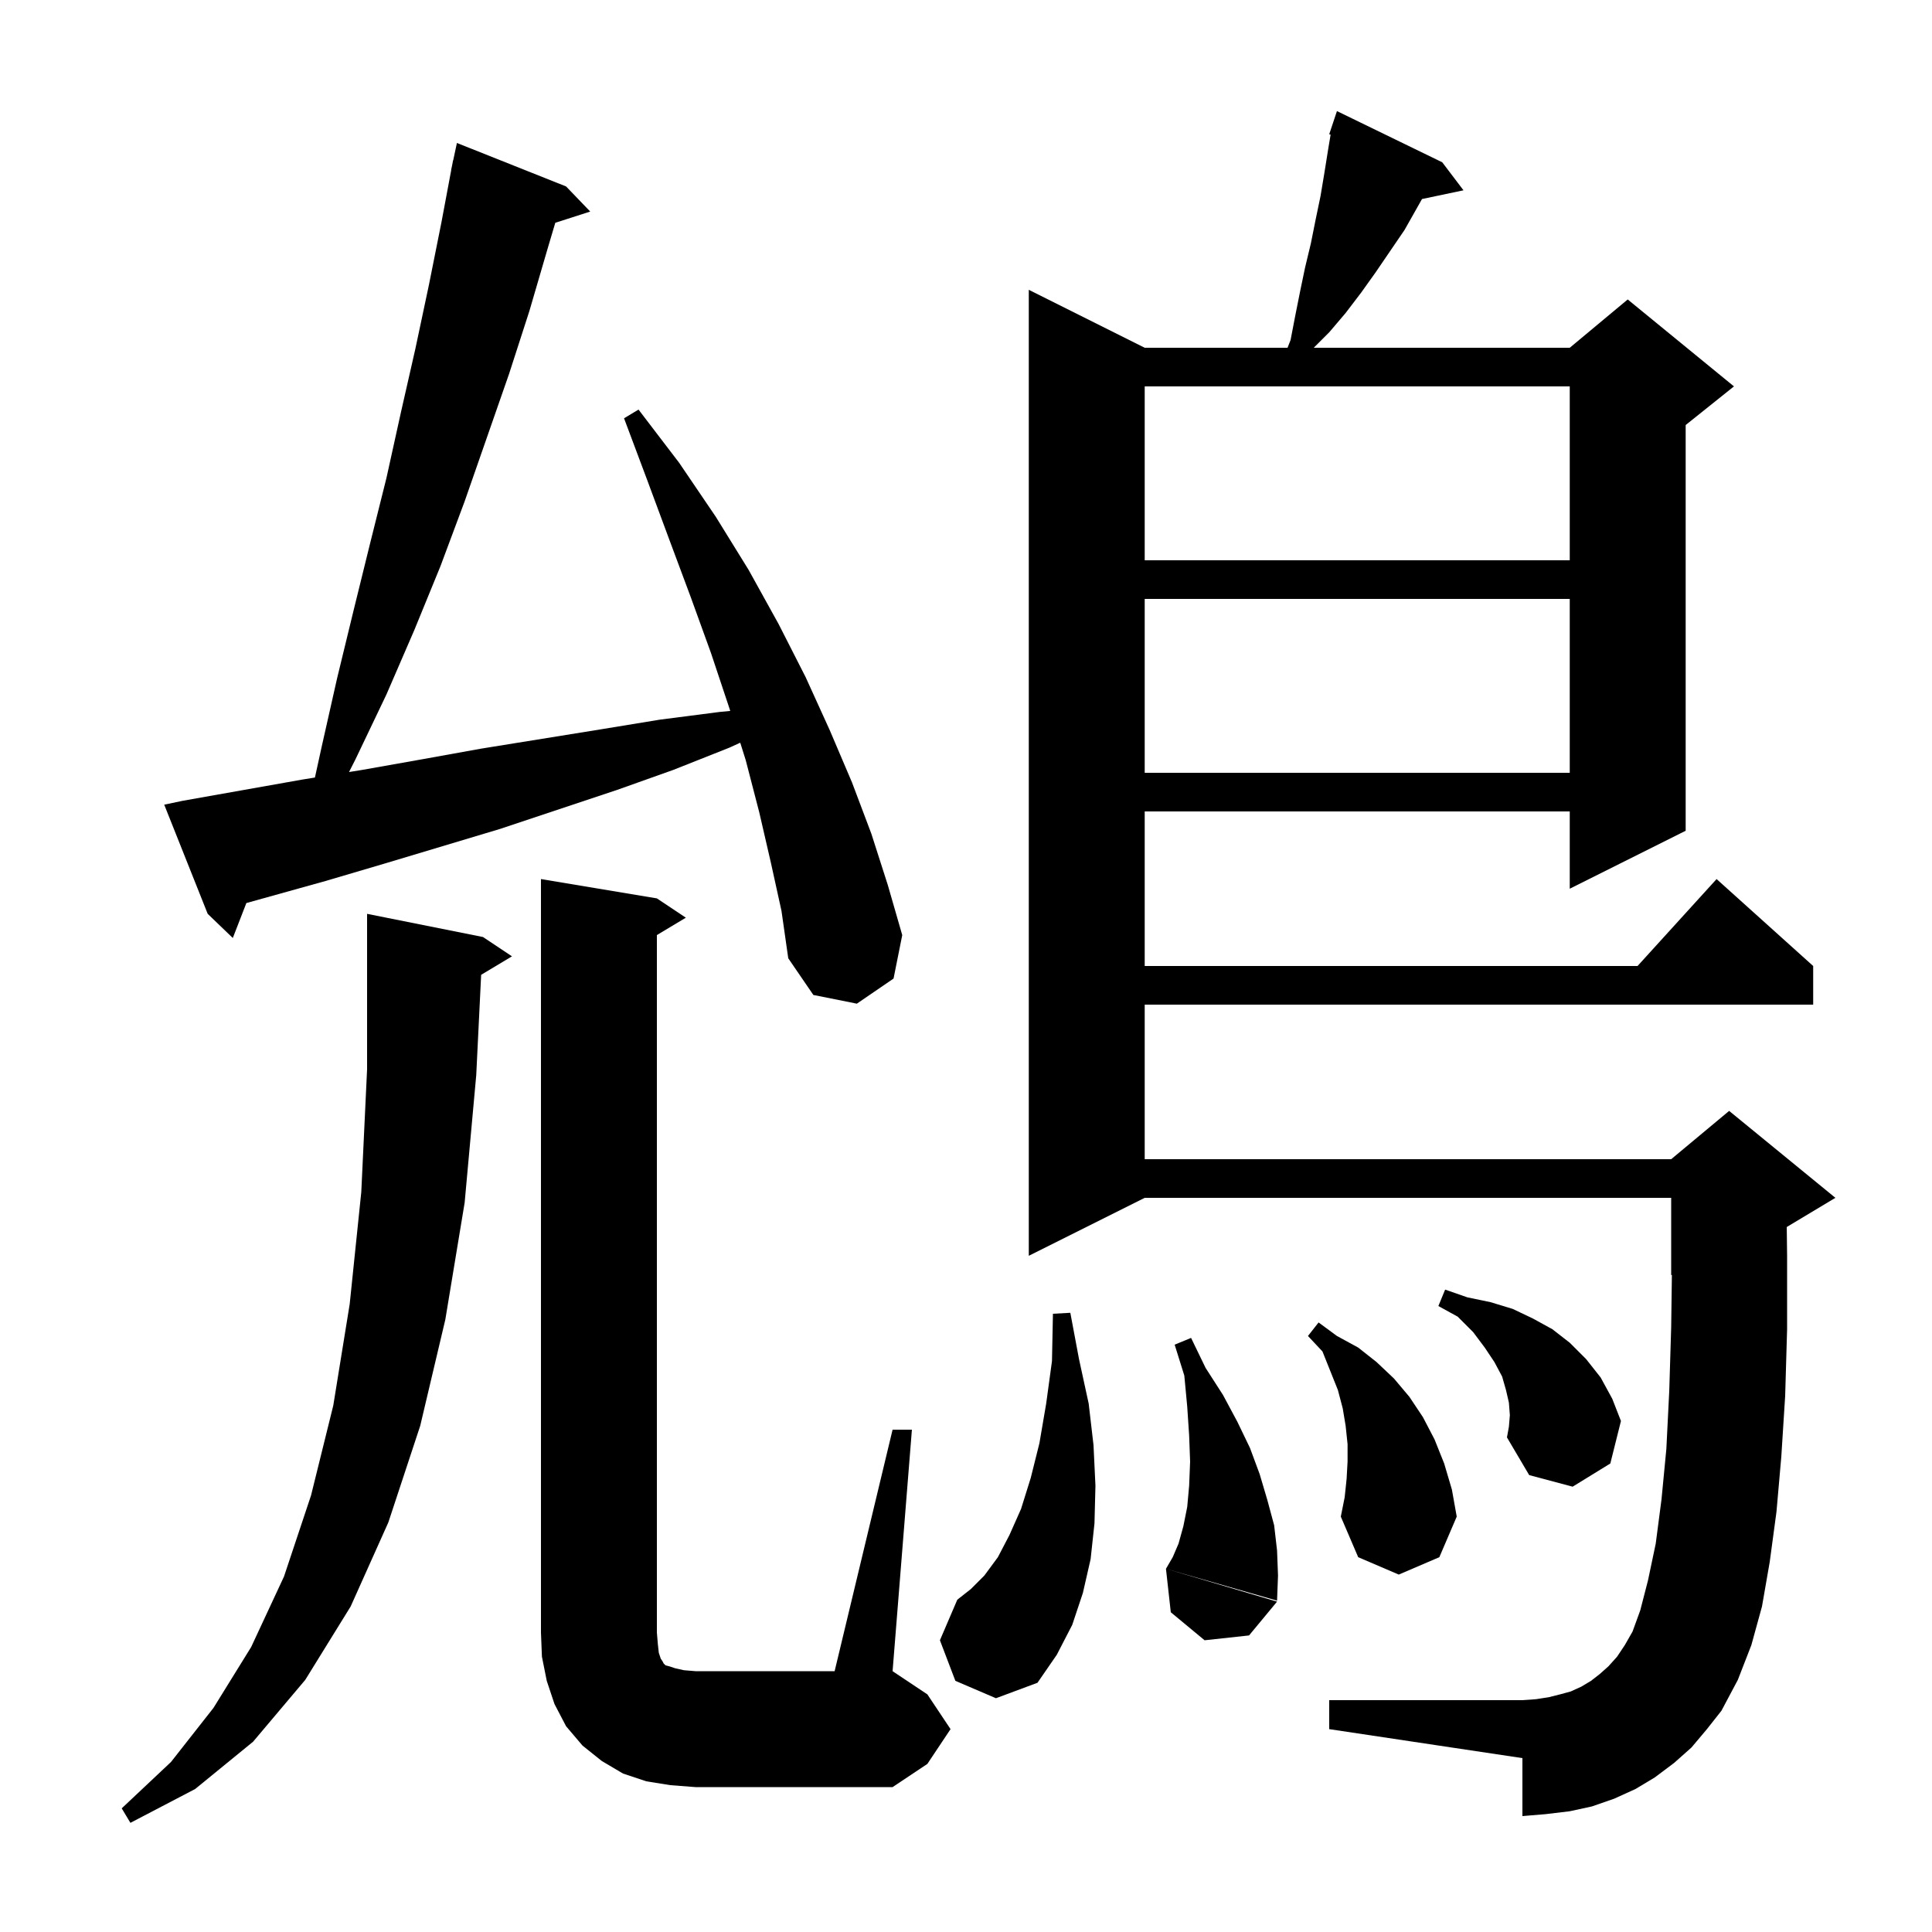 <svg xmlns="http://www.w3.org/2000/svg" xmlns:xlink="http://www.w3.org/1999/xlink" version="1.1" baseProfile="full" viewBox="0 0 200 200" width="200" height="200"><g fill="currentColor"><path d="M 49.808 100.915 L 49.3 111.3 L 48.1 124.5 L 46.1 136.6 L 43.5 147.6 L 40.2 157.6 L 36.3 166.3 L 31.6 173.9 L 26.2 180.3 L 20.2 185.2 L 13.5 188.7 L 12.6 187.2 L 17.7 182.4 L 22.1 176.8 L 26.0 170.5 L 29.4 163.2 L 32.2 154.8 L 34.5 145.5 L 36.2 135.0 L 37.4 123.4 L 38.0 110.7 L 38.0 94.6 L 50.0 97.0 L 53.0 99.0 Z M 92.4 148.0 L 94.4 148.0 L 92.4 173.0 L 96.0 175.4 L 98.4 179.0 L 96.0 182.6 L 92.4 185.0 L 72.0 185.0 L 69.4 184.8 L 66.9 184.4 L 64.5 183.6 L 62.3 182.3 L 60.3 180.7 L 58.6 178.7 L 57.4 176.4 L 56.6 174.0 L 56.1 171.5 L 56.0 169.0 L 56.0 91.0 L 68.0 93.0 L 71.0 95.0 L 68.0 96.8 L 68.0 169.0 L 68.1 170.2 L 68.2 171.1 L 68.4 171.7 L 68.6 172.0 L 68.7 172.2 L 68.9 172.4 L 69.3 172.5 L 69.9 172.7 L 70.8 172.9 L 72.0 173.0 L 86.4 173.0 Z M 175.1 180.9 L 173.3 182.5 L 171.3 184.0 L 169.3 185.2 L 167.1 186.2 L 164.8 187.0 L 162.5 187.5 L 160.0 187.8 L 157.6 188.0 L 157.6 182.0 L 137.6 179.0 L 137.6 176.0 L 157.6 176.0 L 159.0 175.9 L 160.3 175.7 L 161.5 175.4 L 162.6 175.1 L 163.7 174.6 L 164.7 174.0 L 165.6 173.3 L 166.5 172.5 L 167.4 171.5 L 168.2 170.3 L 169.0 168.9 L 169.8 166.7 L 170.6 163.6 L 171.4 159.8 L 172.0 155.2 L 172.5 150.0 L 172.8 144.0 L 173.0 137.4 L 173.073 131.969 L 173.0 132.0 L 173.0 124.0 L 118.5 124.0 L 106.5 130.0 L 106.5 30.0 L 118.5 36.0 L 133.287 36.0 L 133.6 35.2 L 134.1 32.6 L 134.6 30.1 L 135.1 27.7 L 135.7 25.2 L 136.2 22.7 L 136.7 20.3 L 137.1 17.9 L 137.5 15.4 L 137.744 13.936 L 137.6 13.9 L 138.4 11.5 L 149.3 16.8 L 151.5 19.7 L 147.206 20.604 L 145.4 23.8 L 142.4 28.2 L 140.9 30.3 L 139.3 32.4 L 137.6 34.4 L 136.0 36.0 L 162.5 36.0 L 168.5 31.0 L 179.5 40.0 L 174.5 44.0 L 174.5 86.0 L 162.5 92.0 L 162.5 84.0 L 118.5 84.0 L 118.5 100.0 L 169.518 100.0 L 177.7 91.0 L 187.7 100.0 L 187.7 104.0 L 118.5 104.0 L 118.5 120.0 L 173.0 120.0 L 179.0 115.0 L 190.0 124.0 L 185.0 127.0 L 184.964 127.015 L 185.0 130.0 L 185.0 137.6 L 184.8 144.5 L 184.4 150.8 L 183.9 156.5 L 183.2 161.7 L 182.4 166.3 L 181.3 170.3 L 179.9 173.9 L 178.2 177.1 L 176.7 179.0 Z M 98.9 174.0 L 97.3 169.8 L 99.1 165.6 L 100.5 164.5 L 101.9 163.1 L 103.3 161.2 L 104.5 158.9 L 105.7 156.2 L 106.7 153.0 L 107.6 149.4 L 108.3 145.3 L 108.9 140.9 L 109.0 136.0 L 110.8 135.9 L 111.7 140.7 L 112.7 145.3 L 113.2 149.6 L 113.4 153.8 L 113.3 157.7 L 112.9 161.4 L 112.1 164.9 L 111.0 168.2 L 109.4 171.3 L 107.4 174.2 L 103.1 175.8 Z M 132.2 165.8 L 129.3 169.3 L 124.7 169.8 L 121.2 166.9 L 120.7 162.4 Z M 124.8 141.6 L 126.6 144.4 L 128.1 147.2 L 129.4 149.9 L 130.4 152.6 L 131.2 155.3 L 131.9 157.9 L 132.2 160.5 L 132.3 163.1 L 132.2 165.7 L 120.7 162.4 L 121.4 161.2 L 122.0 159.8 L 122.5 158.0 L 122.9 156.0 L 123.1 153.8 L 123.2 151.3 L 123.1 148.6 L 122.9 145.6 L 122.6 142.4 L 121.6 139.2 L 123.3 138.5 Z M 139.4 153.1 L 139.5 151.3 L 139.5 149.5 L 139.3 147.6 L 139.0 145.8 L 138.5 143.9 L 136.9 139.9 L 135.4 138.3 L 136.5 136.9 L 138.4 138.3 L 140.6 139.5 L 142.5 141.0 L 144.3 142.7 L 145.9 144.6 L 147.3 146.7 L 148.5 149.0 L 149.5 151.5 L 150.3 154.2 L 150.8 157.0 L 149.0 161.2 L 144.8 163.0 L 140.6 161.2 L 138.8 157.0 L 139.2 155.0 Z M 156.3 146.5 L 156.2 145.2 L 155.9 143.9 L 155.5 142.5 L 154.7 141.0 L 153.7 139.5 L 152.5 137.9 L 150.9 136.3 L 148.9 135.2 L 149.6 133.5 L 151.9 134.3 L 154.3 134.8 L 156.6 135.5 L 158.7 136.5 L 160.7 137.6 L 162.5 139.0 L 164.2 140.7 L 165.7 142.6 L 166.9 144.8 L 167.8 147.1 L 166.7 151.5 L 162.8 153.9 L 158.3 152.7 L 156.0 148.8 L 156.2 147.7 Z M 79.8 89.3 L 78.6 84.1 L 77.2 78.7 L 76.629 76.885 L 75.5 77.4 L 69.7 79.7 L 63.8 81.8 L 51.8 85.8 L 39.8 89.4 L 33.7 91.2 L 25.503 93.484 L 24.1 97.1 L 21.5 94.6 L 17.0 83.3 L 18.9 82.9 L 31.3 80.7 L 32.601 80.49 L 33.3 77.3 L 34.9 70.2 L 36.6 63.2 L 38.3 56.3 L 40.0 49.5 L 41.5 42.7 L 43.0 36.1 L 44.4 29.5 L 45.7 23.0 L 46.712 17.602 L 46.7 17.6 L 46.8 17.133 L 46.9 16.6 L 46.914 16.603 L 47.3 14.8 L 58.6 19.3 L 61.1 21.9 L 57.483 23.063 L 56.7 25.7 L 54.8 32.2 L 52.7 38.7 L 48.1 51.9 L 45.6 58.6 L 42.9 65.2 L 40.0 71.9 L 36.8 78.6 L 36.13 79.921 L 37.5 79.7 L 43.7 78.6 L 49.8 77.5 L 62.2 75.5 L 68.3 74.5 L 74.5 73.7 L 75.593 73.596 L 75.5 73.3 L 73.6 67.6 L 71.5 61.8 L 69.3 55.9 L 67.0 49.7 L 64.6 43.3 L 66.1 42.4 L 70.3 47.9 L 74.1 53.5 L 77.5 59.0 L 80.6 64.6 L 83.4 70.1 L 85.9 75.6 L 88.2 81.0 L 90.2 86.3 L 91.9 91.6 L 93.4 96.8 L 92.5 101.3 L 88.7 103.9 L 84.2 103.0 L 81.6 99.2 L 80.9 94.3 Z M 118.5 62.0 L 118.5 80.0 L 162.5 80.0 L 162.5 62.0 Z M 118.5 40.0 L 118.5 58.0 L 162.5 58.0 L 162.5 40.0 Z "/></g></svg>